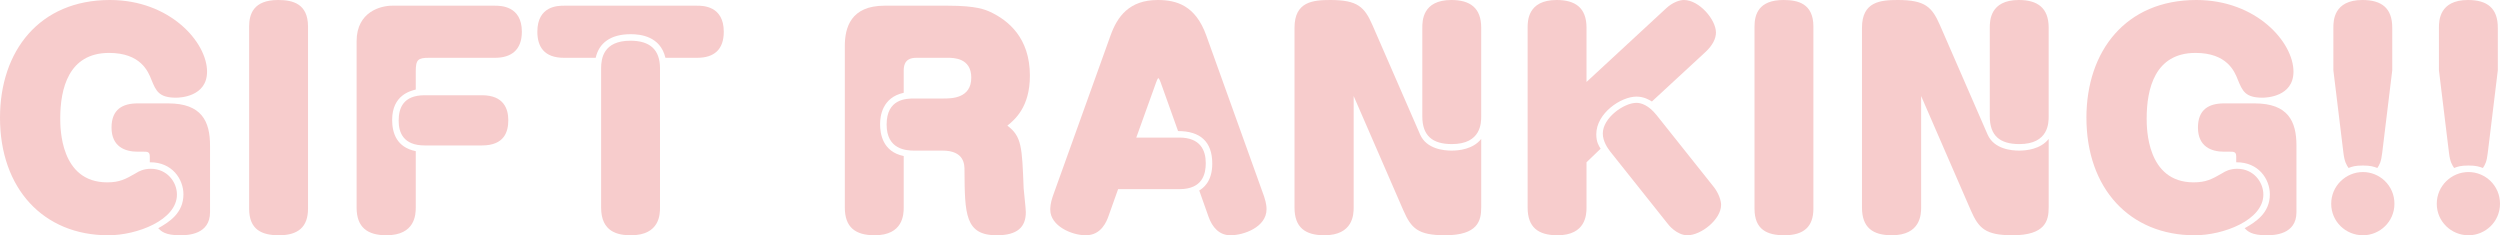 <?xml version="1.0" encoding="UTF-8"?><svg id="_イヤー_2" xmlns="http://www.w3.org/2000/svg" viewBox="0 0 378.575 35.627"><defs><style>.cls-1{fill:#f7cccc;}</style></defs><g id="design"><g><path class="cls-1" d="M0,17.834C0,7.725,5.958,0,16.643,0c9.122,0,14.711,6.41,14.711,10.848,0,3.822-4.15,3.945-4.685,3.945-2.63,0-3.041-1.027-3.739-2.712-.493-1.274-1.644-4.068-6.411-4.068-6.164,0-7.396,5.465-7.396,9.903,0,1.479,0,9.698,7.109,9.698,1.89,0,2.794-.493,4.356-1.397,.452-.288,1.15-.657,2.26-.657,2.425,0,3.945,1.972,3.945,3.904,0,3.863-6.041,6.164-10.396,6.164C6.534,35.627,0,28.518,0,17.834Zm22.683,5.835c0-.698-.411-.698-.904-.698h-.945c-1.932,0-3.945-.781-3.945-3.657,0-2.794,1.726-3.657,3.945-3.657h4.643c5.055,0,6.328,2.712,6.328,6.369v10.109c0,3.37-3.328,3.493-4.52,3.493-2.301,0-2.876-.616-3.328-1.068,1.685-.945,3.821-2.301,3.821-5.136,0-2.26-1.685-4.89-5.095-4.849v-.904Z"/><path class="cls-1" d="M46.643,31.6c0,2.753-1.479,4.027-4.397,4.027-2.63,0-4.52-.863-4.52-4.027V4.027c0-1.849,.616-4.027,4.396-4.027,2.178,0,4.521,.534,4.521,4.027V31.6Z"/><path class="cls-1" d="M62.958,31.435c0,1.027-.082,4.191-4.438,4.191-2.876,0-4.52-1.192-4.52-4.191V6.246c0-4.52,3.739-5.383,5.342-5.383h15.615c.822,0,4.068,0,4.068,3.945,0,2.753-1.603,3.945-4.068,3.945h-9.985c-1.685,0-2.014,.288-2.014,2.055v2.753c-.781,.205-3.575,.822-3.575,4.602,0,1.931,.657,4.15,3.575,4.725v8.547Zm1.356-9.41c-3.247,0-3.945-1.972-3.945-3.739,0-1.89,.658-3.863,3.945-3.863h8.67c3.329,0,3.986,2.096,3.986,3.78,0,1.726-.576,3.822-3.986,3.822h-8.67Z"/><path class="cls-1" d="M85.398,8.753c-3,0-4.027-1.685-4.027-3.945,0-3.945,3.164-3.945,4.027-3.945h20.176c.822,0,4.027,0,4.027,3.945,0,2.712-1.479,3.945-4.027,3.945h-4.808c-.781-3.287-3.822-3.575-5.26-3.575-3.082,0-4.808,1.356-5.301,3.575h-4.808Zm5.629,1.603c0-1.479,.329-4.191,4.438-4.191,2.917,0,4.479,1.315,4.479,4.191V31.435c0,.945,0,4.191-4.397,4.191-1.931,0-4.52-.452-4.52-4.191V10.355Z"/><path class="cls-1" d="M136.849,31.435c0,1.027-.082,4.191-4.396,4.191-2.959,0-4.521-1.233-4.521-4.191V6.945c0-2.753,.904-6.082,6-6.082h9.698c4.273,0,5.588,.616,6.328,.945,2.712,1.274,6,3.904,6,9.657,0,4.767-2.301,6.657-3.411,7.561,2.178,1.644,2.219,3.205,2.465,9.492,.042,.575,.329,3.082,.329,3.616,0,2.219-1.233,3.493-4.397,3.493-4.808,0-4.849-3.205-4.89-9.821,0-.863,0-3-3.328-3h-4.274c-1.232,0-4.191-.164-4.191-3.945,0-3.904,2.959-3.945,4.191-3.945h4.397c1.233,0,4.232,0,4.232-3.164,0-3-2.712-3-3.575-3h-4.685c-.904,0-1.973,.206-1.973,1.931v3.37c-3.246,.699-3.575,3.534-3.575,4.726,0,1.479,.37,4.191,3.575,4.849v7.807Z"/><path class="cls-1" d="M178.602,20.834c3.164,0,3.986,1.931,3.986,3.863,0,1.603-.452,3.945-3.986,3.945h-9.287l-1.479,4.15c-.247,.657-1.027,2.835-3.411,2.835-2.178,0-5.383-1.438-5.383-3.863,0-.246,0-.945,.37-2.013l8.752-24.368c1.027-2.876,2.835-5.383,7.15-5.383,2.794,0,5.711,.781,7.355,5.383l8.752,24.368c.082,.288,.37,1.068,.37,1.931,0,2.712-3.452,3.945-5.465,3.945-1.685,0-2.753-1.192-3.329-2.835l-1.397-3.945c.534-.329,1.972-1.274,1.972-4.068,0-3.328-1.808-4.931-5.178-4.931l-2.63-7.355c-.041-.123-.247-.657-.37-.657-.082,0-.288,.534-.329,.657l-3,8.342h6.534Z"/><path class="cls-1" d="M224.299,31.435c0,1.972-.493,4.191-5.465,4.191-4.15,0-5.137-1.068-6.328-3.78l-7.52-17.3V31.435c0,1.027-.082,4.191-4.438,4.191-2.917,0-4.52-1.192-4.52-4.191V4.191c0-3.945,2.794-4.191,5.424-4.191,4.15,0,5.178,1.068,6.369,3.781l7.232,16.601c.986,2.219,3.657,2.424,4.767,2.424s3.246-.205,4.479-1.767v10.396Zm-8.917-27.244c0-.986,0-4.191,4.397-4.191,2.835,0,4.52,1.192,4.52,4.191v13.437c0,.945,0,4.191-4.438,4.191-2.958,0-4.479-1.274-4.479-4.191V4.191Z"/><path class="cls-1" d="M240.246,31.435c0,1.027-.082,4.191-4.396,4.191-2.959,0-4.521-1.233-4.521-4.191V4.191c0-.986,0-4.191,4.397-4.191,2.794,0,4.52,1.151,4.52,4.191V12.41l11.999-11.095c1.027-.986,2.137-1.315,2.753-1.315,2.301,0,4.849,2.959,4.849,4.931,0,.904-.493,1.931-1.603,2.959l-8.095,7.479c-.411-.247-1.192-.74-2.342-.74-2.342,0-6.082,2.507-6.082,5.712,0,1.151,.37,1.726,.657,2.178l-2.137,2.055v6.862Zm3.575-8.506c-.37-.493-1.109-1.52-1.109-2.712,0-2.383,3.205-4.643,5.095-4.643,.74,0,1.849,.37,3.041,1.849l8.67,10.889c.739,.945,1.109,2.055,1.109,2.712,0,2.219-3.041,4.602-5.096,4.602-1.603,0-2.876-1.562-3.041-1.808l-8.67-10.889Z"/><path class="cls-1" d="M274.603,31.6c0,2.753-1.479,4.027-4.397,4.027-2.63,0-4.52-.863-4.52-4.027V4.027c0-1.849,.616-4.027,4.396-4.027,2.178,0,4.521,.534,4.521,4.027V31.6Z"/><path class="cls-1" d="M310.231,31.435c0,1.972-.493,4.191-5.465,4.191-4.15,0-5.137-1.068-6.328-3.78l-7.52-17.3V31.435c0,1.027-.082,4.191-4.438,4.191-2.917,0-4.52-1.192-4.52-4.191V4.191c0-3.945,2.794-4.191,5.424-4.191,4.15,0,5.178,1.068,6.369,3.781l7.232,16.601c.986,2.219,3.657,2.424,4.767,2.424s3.246-.205,4.479-1.767v10.396Zm-8.917-27.244c0-.986,0-4.191,4.397-4.191,2.835,0,4.52,1.192,4.52,4.191v13.437c0,.945,0,4.191-4.438,4.191-2.958,0-4.479-1.274-4.479-4.191V4.191Z"/><path class="cls-1" d="M315.946,17.834c0-10.109,5.958-17.834,16.643-17.834,9.122,0,14.711,6.41,14.711,10.848,0,3.822-4.15,3.945-4.685,3.945-2.63,0-3.041-1.027-3.739-2.712-.493-1.274-1.644-4.068-6.411-4.068-6.164,0-7.396,5.465-7.396,9.903,0,1.479,0,9.698,7.109,9.698,1.89,0,2.794-.493,4.356-1.397,.452-.288,1.15-.657,2.26-.657,2.425,0,3.945,1.972,3.945,3.904,0,3.863-6.041,6.164-10.396,6.164-9.862,0-16.396-7.109-16.396-17.793Zm22.683,5.835c0-.698-.411-.698-.904-.698h-.945c-1.932,0-3.945-.781-3.945-3.657,0-2.794,1.726-3.657,3.945-3.657h4.643c5.055,0,6.328,2.712,6.328,6.369v10.109c0,3.37-3.328,3.493-4.52,3.493-2.301,0-2.876-.616-3.328-1.068,1.685-.945,3.821-2.301,3.821-5.136,0-2.26-1.685-4.89-5.095-4.849v-.904Z"/><path class="cls-1" d="M362.589,30.86c0,2.712-2.219,4.767-4.767,4.767-2.63,0-4.808-2.096-4.808-4.767,0-2.712,2.219-4.808,4.808-4.808,2.507,0,4.767,2.013,4.767,4.808Zm-1.849-7.725c-.165,1.397-.411,1.808-.74,2.301-.575-.205-1.027-.37-2.178-.37-1.191,0-1.644,.164-2.178,.37-.288-.411-.616-.904-.781-2.301l-1.521-12.492V4.191c0-1.027,.042-4.191,4.397-4.191,2.917,0,4.52,1.233,4.52,4.191v6.451l-1.52,12.492Z"/><path class="cls-1" d="M378.575,30.86c0,2.712-2.219,4.767-4.767,4.767-2.63,0-4.808-2.096-4.808-4.767,0-2.712,2.219-4.808,4.808-4.808,2.507,0,4.767,2.013,4.767,4.808Zm-1.849-7.725c-.165,1.397-.411,1.808-.74,2.301-.575-.205-1.027-.37-2.178-.37-1.191,0-1.644,.164-2.178,.37-.288-.411-.616-.904-.781-2.301l-1.521-12.492V4.191c0-1.027,.042-4.191,4.397-4.191,2.917,0,4.52,1.233,4.52,4.191v6.451l-1.52,12.492Z"/></g></g></svg>